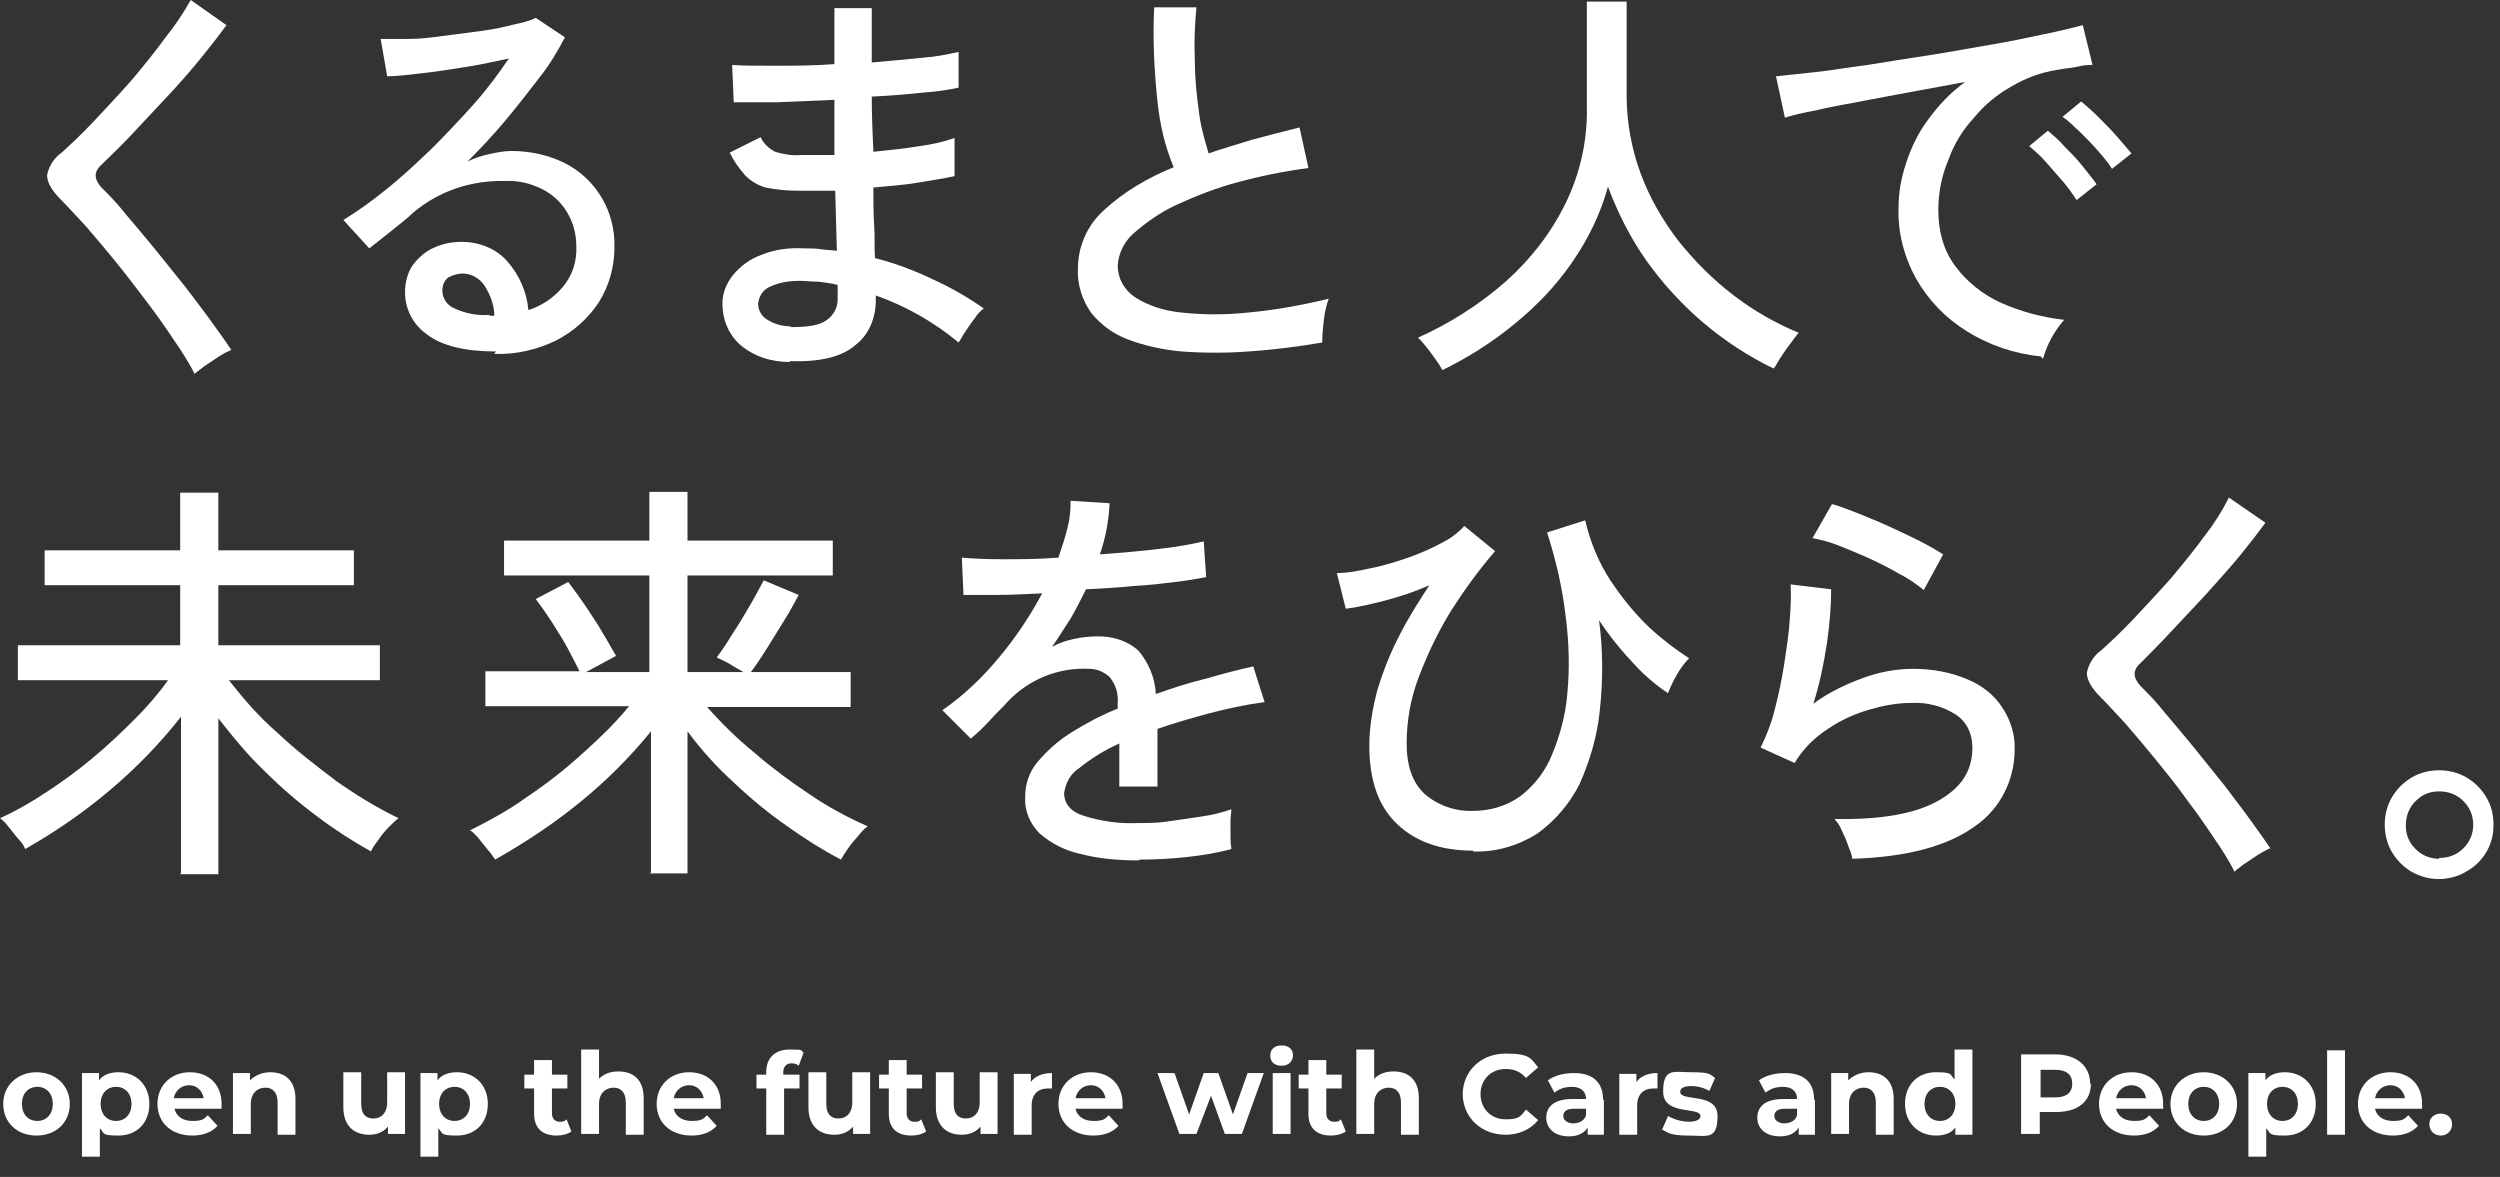<?xml version="1.0" encoding="UTF-8"?>
<svg id="_レイヤー_1" xmlns="http://www.w3.org/2000/svg" version="1.1" viewBox="0 0 308 145">
  <rect x="0" y="0" width="308" height="145" fill="#333333" stroke="none"/>
  <!-- Generator: Adobe Illustrator 29.3.0, SVG Export Plug-In . SVG Version: 2.1.0 Build 146)  -->
  <defs>
    <style>
      .st0 {
        isolation: isolate;
      }

      .st1 {
        fill: #fff;
      }
    </style>
  </defs>
  <g id="_グループ_102">
    <g id="_グループ_36">
      <g id="_グループ_13">
        <g id="_グループ_4">
          <g id="_グループ_14">
            <path id="_パス_16" class="st1" d="M24,46.1c-.7-1.4-1.6-2.8-2.5-4.1-1-1.5-2.1-3.1-3.4-4.8s-2.5-3.3-3.8-4.9c-1.3-1.6-2.5-3-3.7-4.4-1.2-1.3-2.2-2.4-3.1-3.3-1.2-1.2-1.7-2.2-1.7-3,.2-1.1.9-2.2,1.8-2.8,1.1-1,2.5-2.3,4-3.9s3-3.2,4.6-5c1.5-1.8,2.9-3.5,4.2-5.3,1.2-1.5,2.2-3,3.1-4.6l4.4,3.1c-.8,1.1-1.8,2.4-3.1,4-1.3,1.6-2.7,3.2-4.2,4.8-1.5,1.6-3,3.2-4.4,4.7-1.4,1.5-2.7,2.7-3.7,3.7-1,.9-.9,1.8,0,2.8.9.9,1.9,1.9,3,3.3,1.1,1.3,2.3,2.7,3.6,4.3,1.2,1.5,2.5,3.1,3.7,4.6,1.2,1.6,2.3,3,3.3,4.4s1.8,2.5,2.4,3.4c-.4.2-.9.4-1.5.8s-1.2.8-1.8,1.2c-.4.3-.9.7-1.3,1"/>
            <path id="_パス_17" class="st1" d="M61.1,43.3c-3.8,0-6.7-.7-8.5-2.1-1.7-1.2-2.7-3.1-2.7-5.2,0-1.2.3-2.4,1-3.4.7-.9,1.6-1.7,2.6-2.1,1.1-.5,2.2-.7,3.4-.7,2.1,0,4.2.8,5.6,2.4,1.5,1.7,2.4,3.8,2.6,6,1.6-.5,3.1-1.5,4.2-2.8,1.2-1.4,1.8-3.2,1.7-5.1,0-3-1.6-5.7-4.2-7-1.4-.7-3-1.1-4.6-1-4.1-.1-8.1,1.2-11.3,3.9-.6.6-1.5,1.3-2.5,2.1-1,.8-2,1.6-2.9,2.3l-3.2-3.5c1.8-1.1,3.6-2.4,5.2-3.7,1.9-1.5,3.7-3.2,5.6-5,1.8-1.8,3.6-3.7,5.3-5.6,1.6-1.8,3-3.7,4.3-5.6-1.5.3-3.1.7-5,1-1.9.3-3.7.6-5.5.8s-3.3.4-4.5.4l-.8-4.6h3.5c1.4,0,2.9-.2,4.4-.4,1.6-.2,3.1-.4,4.6-.6,1.5-.2,2.8-.5,4-.8.9-.2,1.8-.4,2.6-.8l3.6,2.4c-.9,1.7-1.9,3.4-3.1,4.9-1.3,1.7-2.7,3.5-4.2,5.3-1.5,1.8-3.1,3.5-4.7,5.1.8-.4,1.7-.7,2.6-.9.9-.2,1.9-.4,2.8-.4,2.3,0,4.6.5,6.6,1.5,3.9,2,6.2,6,6.1,10.3,0,2.4-.6,4.7-1.9,6.8-1.3,2-3.1,3.6-5.2,4.7-2.4,1.2-5.1,1.8-7.7,1.7M60.3,38.9h.6c0-1.3-.5-2.6-1.2-3.7-.6-.9-1.6-1.5-2.7-1.5-.6,0-1.3.2-1.8.5-.5.4-.7,1-.7,1.6,0,.9.5,1.7,1.3,2.1,1.4.7,2.9,1,4.5.9"/>
            <path id="_パス_18" class="st1" d="M97.3,44.6c-2.3,0-4.5-.7-6.2-2.2-1.4-1.3-2.1-3.1-2.1-5,0-1.3.5-2.5,1.3-3.5.9-1.1,2.1-2,3.5-2.5,1.7-.7,3.5-.9,5.3-.8.7,0,1.4,0,2,.1s1.3.1,2,.2l-.2-7.4h-4.4c-1.4,0-2.8-.1-4.2-.4-1-.3-1.8-.8-2.5-1.5-.8-.9-1.4-1.8-1.9-2.8l3.8-1.9c.4.8,1,1.4,1.8,1.8,1,.3,2.1.5,3.2.4h4.1v-6.8c-2.5.1-4.9.2-7.1.3h-5.3l-.2-4.6c1.2.1,2.9.1,5.2.1s4.8,0,7.4-.2V1h4.6v6.7c2.3-.2,4.4-.4,6.4-.6,1.5-.1,2.9-.4,4.3-.7v4.4c-1.4.3-2.8.5-4.3.6-1.9.2-4.1.4-6.4.5,0,2.3.1,4.6.2,6.8,2-.2,3.9-.4,5.7-.7,1.5-.2,2.9-.5,4.3-1v4.7c-1.3.3-2.8.5-4.5.8s-3.5.4-5.5.6c0,1.7,0,3.2.1,4.7s0,2.8.1,4c2.4.6,4.8,1.5,7.1,2.6,2.2,1,4.3,2.2,6.3,3.6-.4.3-.8.7-1.1,1.2-.4.5-.8,1.1-1.2,1.7-.3.4-.5.9-.8,1.3-3-2.5-6.5-4.5-10.2-5.8v.6c0,2.1-.8,4.2-2.5,5.5-1.7,1.5-4.4,2.1-8.1,2M97.4,40.3c2.1,0,3.6-.2,4.5-.9.8-.6,1.3-1.5,1.3-2.5v-1.8c-.8-.2-1.6-.3-2.4-.4-.8,0-1.6-.1-2.3-.1-1.3,0-2.6.2-3.8.8-.8.4-1.2,1.2-1.3,2,0,.8.4,1.5,1,1.9.9.6,1.9.9,3,.9"/>
            <path id="_パス_19" class="st1" d="M162.9,42.2c-3,.5-6,.9-9.1,1.1-2.7.2-5.5.2-8.2,0-2.3-.2-4.6-.7-6.7-1.5-1.8-.7-3.3-1.8-4.5-3.3-1.1-1.6-1.7-3.5-1.6-5.4,0-2.8,1.2-5.4,3.2-7.2,2.5-2.3,5.4-4,8.6-5.3-1.1-2.6-1.7-5.3-2-8.1-.4-3.8-.6-7.7-.4-11.6h5.2c-.2,2.1-.3,4.3-.2,6.4,0,2.1.2,4.3.5,6.4.2,1.8.7,3.5,1.2,5.2,1.7-.6,3.5-1.1,5.4-1.7,1.9-.5,3.8-1,5.8-1.5l1.1,5c-3,.4-6,1-8.9,1.8-2.6.7-5.1,1.7-7.5,2.8-1.9.9-3.6,2.1-5.2,3.5-1.1,1-1.8,2.4-1.9,3.9,0,1.6.8,3,2.1,3.9,1.7,1.1,3.7,1.7,5.7,1.9,2.8.3,5.6.3,8.3,0,3.3-.3,6.6-.9,9.9-1.7-.3.8-.5,1.7-.6,2.6-.1.9-.2,1.8-.2,2.7"/>
            <path id="_パス_20" class="st1" d="M177.7,45.6c-.3-.6-.8-1.3-1.4-2.1-.5-.7-1-1.3-1.6-1.9,4-1.8,7.6-4.1,10.9-7,3-2.7,5.5-5.9,7.3-9.6s2.7-7.8,2.6-11.9V.2h4.9v11.6c0,3.2.6,6.5,1.7,9.5,1.1,3,2.7,5.8,4.7,8.4,2,2.5,4.3,4.8,6.8,6.7,2.5,1.9,5.1,3.4,8,4.6-.3.3-.6.8-1,1.3s-.8,1.1-1.2,1.7c-.4.6-.6,1.1-.9,1.4-3.1-1.5-6-3.4-8.6-5.6-2.6-2.2-5-4.8-7-7.6s-3.6-6-4.8-9.2c-.9,3.3-2.4,6.4-4.4,9.3-2,2.9-4.4,5.4-7.1,7.6-2.8,2.3-5.8,4.2-9.1,5.8"/>
            <path id="_パス_21" class="st1" d="M251.4,43.9c-3.2-.3-6.4-1.4-9.1-3.1-2.6-1.6-4.7-3.8-6.2-6.4-1.5-2.7-2.3-5.7-2.2-8.8,0-1.8.3-3.6.9-5.4.6-1.9,1.5-3.8,2.7-5.4,1.3-1.8,2.8-3.4,4.6-4.7-2.1.4-4.3.8-6.5,1.2s-4.3.8-6.4,1.2c-2.1.4-3.9.7-5.5,1.1-1.6.3-2.9.6-3.8.9l-1.1-5.1c1.1-.1,2.7-.3,4.7-.5s4.2-.6,6.6-.9c2.4-.4,5-.8,7.6-1.2,2.6-.4,5.2-.9,7.6-1.3,2.4-.4,4.7-.9,6.6-1.3,2-.4,3.5-.8,4.7-1.1l1.2,4.9c-.4,0-1,0-1.8.2s-1.6.2-2.5.4c-2,.3-3.9,1-5.6,2-1.8,1-3.4,2.3-4.7,3.9-1.4,1.5-2.5,3.3-3.2,5.3-.8,1.9-1.2,4-1.2,6.1,0,2.5.6,4.9,2.1,6.9,1.4,1.9,3.4,3.5,5.6,4.5,2.5,1.1,5.1,1.8,7.8,2.1-1.2,1.4-2.1,3-2.6,4.8M255.8,24.6c-.5-.8-1.1-1.6-1.7-2.3-.7-.8-1.4-1.6-2.1-2.4-.6-.7-1.3-1.3-2-1.9l2.3-1.9c.7.6,1.4,1.2,2,1.9.8.8,1.6,1.6,2.3,2.5.7.9,1.3,1.6,1.7,2.2l-2.4,1.9h-.1ZM260.2,20.8c-.5-.8-1.1-1.5-1.8-2.3-.7-.8-1.5-1.6-2.2-2.3-.7-.6-1.3-1.3-2.1-1.8l2.3-1.9c.7.6,1.4,1.2,2,1.8.8.8,1.6,1.6,2.4,2.5.6.7,1.2,1.4,1.8,2.1l-2.4,1.9h0Z"/>
          </g>
        </g>
      </g>
      <g id="_グループ_15">
        <path id="_パス_28" class="st1" d="M22.3,107.5v-19.2c-2.6,3.3-5.5,6.3-8.7,9-3.3,2.8-6.8,5.2-10.5,7.3-.2-.5-.5-.9-.9-1.3-.4-.5-.8-1-1.2-1.5-.3-.4-.6-.7-1-1,2-.9,3.9-2,5.7-3.2,2-1.3,3.9-2.7,5.7-4.2s3.5-3.1,5.2-4.8c1.5-1.5,2.9-3.1,4.1-4.8H2.2v-4.3h20v-7.4H5.5v-4.3h16.7v-7.1h4.7v7.1h16.7v4.3h-16.7v7.4h19.9v4.3h-18.6c1.8,2.3,3.7,4.5,5.9,6.4,2.3,2.2,4.8,4.1,7.3,6,2.4,1.7,5,3.3,7.7,4.6-.4.3-.8.7-1.2,1.1-.5.5-.9,1-1.3,1.6-.3.4-.7.9-.9,1.4-2.3-1.3-4.5-2.7-6.6-4.3-2.3-1.7-4.5-3.6-6.5-5.6-2.1-2-3.9-4.2-5.7-6.5v19.2h-4.7l.1-.2Z"/>
        <path id="_パス_29" class="st1" d="M80.2,107.5v-17.4c-2.6,3.2-5.5,6.1-8.7,8.7-3.3,2.7-6.8,5-10.5,7.1-.3-.4-.5-.8-.9-1.2-.4-.5-.8-1-1.2-1.5-.3-.3-.6-.7-1-.9,2.4-1.2,4.8-2.5,7-4.1,2.4-1.6,4.7-3.4,6.9-5.4,2-1.8,4-3.7,5.7-5.8h-17.7v-4.3h11.6c-.4-.8-.9-1.8-1.5-2.9s-1.3-2.2-2-3.3c-.6-.9-1.2-1.8-1.9-2.7l4-2.1c.7.9,1.4,1.9,2.1,2.9.7,1.1,1.5,2.2,2.1,3.3.7,1.1,1.2,2.1,1.7,2.9l-3.7,2h7.8v-11.9h-17.9v-4.3h17.9v-6h4.7v6h17.9v4.3h-17.9v11.9h6.9c-.5-.3-1.1-.6-1.7-1-.5-.3-1-.5-1.6-.8.6-.8,1.2-1.7,2-3,.8-1.2,1.5-2.4,2.2-3.6s1.2-2.2,1.6-2.9l4.3,1.8c-.5.9-1,1.9-1.7,3s-1.4,2.3-2.1,3.4-1.4,2.2-2.1,3.1h12.3v4.3h-17.7c1.8,2,3.7,3.9,5.8,5.6,2.2,1.9,4.5,3.6,6.9,5.2,2.2,1.5,4.6,2.8,7.1,3.9-.4.3-.8.7-1.1,1.1-.4.5-.9,1-1.3,1.6-.3.4-.6.9-.9,1.4-2.3-1.2-4.5-2.6-6.6-4.1-2.3-1.6-4.5-3.4-6.6-5.4-2.1-1.9-4-4-5.7-6.3v17.5h-4.7l.2-.1Z"/>
        <path id="_パス_30" class="st1" d="M140.2,106c-2.4,0-4.8-.2-7.1-.8-1.9-.4-3.6-1.3-5-2.5-1.2-1.2-1.9-2.8-1.8-4.5,0-1.6.5-3.1,1.5-4.3,1.2-1.4,2.5-2.6,4.1-3.6,1.9-1.2,3.8-2.2,5.8-3v-.6c.1-1.2-.2-2.3-1-3.3-.7-.6-1.5-1-2.5-1-3.8-.2-7.5,1.3-10.1,4.1-.6.7-1.4,1.4-2.2,2.3s-1.6,1.6-2.3,2.2l-3.5-3.5c2.6-1.8,4.9-4,6.9-6.4,2.1-2.5,3.9-5.2,5.4-8-2.1.1-4,.2-5.8.2h-3.9l-.2-4.6c1.1.1,2.7.2,4.9.2s4.5,0,7-.2c.4-1.2.8-2.4,1.1-3.6.3-1.1.4-2.2.4-3.4l4.8.3c-.1,2.2-.5,4.3-1.2,6.3,2.7-.2,5.1-.4,7.5-.7,1.8-.2,3.6-.5,5.3-.9l.3,4.4c-1,.2-2.2.4-3.8.6s-3.3.4-5.2.5c-1.9.2-3.8.3-5.8.4-.6,1.2-1.2,2.4-1.9,3.6-.8,1.2-1.5,2.4-2.3,3.5.9-.5,1.8-.8,2.8-1,.9-.2,1.9-.3,2.9-.3,1.8,0,3.5.5,4.9,1.7,1.3,1.5,2.1,3.4,2.2,5.4,2-.7,4.1-1.4,6.2-1.9,2.1-.6,4-1.1,5.8-1.5l1.4,4.4c-2.3.3-4.6.8-6.9,1.4-2.2.6-4.3,1.2-6.3,1.9v7.1h-4.7v-5.3c-1.8.8-3.4,1.8-4.9,3-1.1.7-1.7,1.8-1.9,3.1,0,1.3.8,2.3,2.4,2.8,2.2.7,4.4,1,6.7.9,1.2,0,2.5,0,3.7-.2,1.3-.2,2.7-.4,4.1-.6s2.6-.5,3.7-.9c0,.5-.1.9-.1,1.4v1.8c0,.6,0,1.1.1,1.5v.2c-1.8.5-3.7.8-5.6,1-1.9.2-3.7.3-5.6.3"/>
        <path id="_パス_31" class="st1" d="M181.5,104.8c-4,0-7.1-1.1-9.4-3.3s-3.4-5.4-3.4-9.6c0-2.3.4-4.7,1-6.9.7-2.3,1.6-4.6,2.7-6.7,1.1-2.2,2.4-4.2,3.7-6.2-1.8.8-3.6,1.4-5.5,1.9-1.6.4-3.2.8-4.8,1l-1.1-4.4c1.4,0,2.8-.3,4.2-.6,1.6-.3,3.1-.8,4.6-1.3,1.4-.5,2.8-1.1,4.1-1.8,1-.5,2-1.2,2.8-2.1l3.8,3.1c-2,2.3-3.8,4.8-5.4,7.3-1.6,2.6-2.9,5.3-4,8.2-1,2.6-1.5,5.4-1.5,8.2,0,2.7.7,4.8,2.2,6.2,1.6,1.4,3.8,2.2,6,2.1,2.1,0,4.1-.6,5.8-1.8,1.7-1.3,3.1-3.1,3.9-5.1,1-2.4,1.7-5,1.9-7.6.3-3.1.2-6.3-.2-9.4-.4-3.5-1.2-7-2.3-10.4l4.7-1.5c.6,2.6,1.6,5.1,3.1,7.4,1.4,2.1,3,4.1,4.8,5.8,1.5,1.4,3.2,2.7,4.9,3.8-.6.6-1.1,1.3-1.5,2s-.8,1.5-1.1,2.3c-1.5-1-2.9-2.2-4.1-3.5-1.6-1.7-3.1-3.5-4.4-5.5.5,3.7.5,7.4.1,11.1-.3,3.1-1.2,6.2-2.5,9.1-1.2,2.4-3,4.5-5.2,6.1-2.4,1.5-5.1,2.3-7.9,2.2"/>
        <path id="_パス_32" class="st1" d="M228.2,105.7c-.1-.5-.3-1-.5-1.5-.2-.6-.5-1.3-.8-1.9-.2-.5-.5-1-.9-1.4,5.6.1,9.8-.6,12.7-2.2s4.3-3.7,4.3-6.6c0-1.7-.7-3.2-2.1-4.1-1.6-1-3.5-1.5-5.4-1.4-1.7,0-3.4.3-5.1.8-1.8.5-3.6,1.3-5.2,2.4-1.7,1.1-3.1,2.5-4.1,4.2l-4.2-1.9c.7-1.4,1.3-2.9,1.7-4.5.5-1.9.9-3.8,1.2-5.7.3-2,.6-3.9.7-5.6.1-1.4.2-2.9.1-4.3l5,.6c0,2.2-.2,4.3-.5,6.5-.4,2.6-.9,5.1-1.7,7.6,1.9-1.4,4-2.4,6.2-3.2,1.9-.7,4-1.1,6.1-1.1,2.3,0,4.6.4,6.7,1.3,1.7.7,3.3,1.9,4.3,3.5,1,1.5,1.6,3.4,1.5,5.2,0,3.7-1.8,7.3-4.9,9.4-3.3,2.4-8.3,3.8-15.1,4M236.9,72.6c-.9-.7-1.9-1.4-2.9-1.9-1.2-.7-2.4-1.3-3.7-1.9s-2.6-1.1-3.8-1.6c-1-.4-2.1-.7-3.2-.9l2.4-4.2c.8.2,1.8.6,3.1,1.1,1.2.5,2.5,1,3.8,1.6s2.6,1.2,3.8,1.8,2.2,1.2,3,1.7l-2.4,4.4-.1-.1Z"/>
        <path id="_パス_33" class="st1" d="M275.3,107.4c-.7-1.4-1.6-2.8-2.5-4.1-1-1.5-2.1-3.1-3.4-4.8-1.2-1.7-2.5-3.3-3.8-4.9s-2.5-3-3.7-4.4c-1.2-1.3-2.2-2.4-3.1-3.3-1.2-1.2-1.7-2.2-1.7-3,.2-1.1.9-2.2,1.8-2.8,1.1-1,2.5-2.3,4-3.9s3-3.2,4.6-5c1.5-1.8,2.9-3.5,4.2-5.3,1.1-1.4,2.1-3,2.9-4.6l4.5,3.1c-.8,1.1-1.8,2.4-3.1,4-1.3,1.6-2.7,3.1-4.2,4.8-1.5,1.6-3,3.2-4.4,4.7s-2.7,2.8-3.7,3.8c-1,.9-.9,1.8,0,2.8.9.9,1.9,1.9,3,3.3,1.1,1.3,2.3,2.7,3.6,4.3,1.2,1.5,2.5,3.1,3.7,4.6,1.2,1.6,2.3,3,3.3,4.4s1.8,2.5,2.4,3.4c-.5.2-1,.5-1.5.8-.6.4-1.2.8-1.8,1.2-.4.3-.9.7-1.3,1"/>
      </g>
      <g id="_" class="st0">
        <g class="st0">
          <path class="st1" d="M300.5,108.3c-1.2,0-2.3-.3-3.4-.9-1-.6-1.8-1.4-2.4-2.4s-.9-2.2-.9-3.4.3-2.4.9-3.4,1.4-1.8,2.4-2.4,2.2-.9,3.4-.9,2.4.3,3.4.9,1.8,1.4,2.4,2.4.9,2.1.9,3.4-.3,2.4-.9,3.4-1.4,1.8-2.5,2.4c-1,.6-2.2.9-3.4.9h.1ZM300.5,105.7c1.2,0,2.2-.4,3-1.2.8-.8,1.2-1.8,1.2-2.9s-.4-2.1-1.2-2.9c-.8-.8-1.8-1.2-3-1.2s-2.1.4-2.9,1.2c-.8.8-1.2,1.8-1.2,3s.4,2.1,1.2,2.9c.8.8,1.8,1.2,2.9,1.2v-.1Z"/>
        </g>
      </g>
    </g>
    <g id="open_up_the_future_with_Cars_and_People." class="st0">
      <g class="st0">
        <path class="st1" d="M.4,136c0-2.3,1.8-3.9,4.1-3.9s4.1,1.6,4.1,3.9-1.7,3.9-4.1,3.9-4.1-1.6-4.1-3.9ZM6.5,136c0-1.3-.8-2.1-1.9-2.1s-1.9.8-1.9,2.1.8,2.1,1.9,2.1,1.9-.8,1.9-2.1Z"/>
        <path class="st1" d="M18.4,136c0,2.4-1.6,3.9-3.8,3.9s-1.7-.3-2.3-.9v3.5h-2.2v-10.3h2.1v.9c.5-.7,1.4-1,2.4-1,2.1,0,3.8,1.5,3.8,3.9h0ZM16.2,136c0-1.3-.8-2.1-1.9-2.1s-1.9.8-1.9,2.1.8,2.1,1.9,2.1,1.9-.8,1.9-2.1Z"/>
        <path class="st1" d="M27.2,136.6h-5.7c.2.9,1,1.5,2.2,1.5s1.4-.2,1.9-.7l1.2,1.3c-.7.8-1.8,1.2-3.1,1.2-2.6,0-4.3-1.6-4.3-3.9s1.7-3.9,4-3.9,3.9,1.5,3.9,3.9,0,.4,0,.6h-.1ZM21.4,135.3h3.7c-.2-1-.9-1.6-1.8-1.6s-1.7.6-1.9,1.6Z"/>
        <path class="st1" d="M36.4,135.5v4.3h-2.2v-4c0-1.2-.6-1.8-1.5-1.8s-1.8.6-1.8,2v3.7h-2.2v-7.5h2.1v.9c.6-.6,1.5-1,2.5-1,1.8,0,3.1,1,3.1,3.3v.1Z"/>
        <path class="st1" d="M49.9,132.2v7.5h-2.1v-.9c-.6.7-1.4,1-2.3,1-1.9,0-3.2-1.1-3.2-3.4v-4.3h2.2v3.9c0,1.3.6,1.8,1.5,1.8s1.7-.6,1.7-2v-3.7h2.2v.1Z"/>
        <path class="st1" d="M60.1,136c0,2.4-1.6,3.9-3.8,3.9s-1.7-.3-2.3-.9v3.5h-2.2v-10.3h2.1v.9c.5-.7,1.4-1,2.4-1,2.1,0,3.8,1.5,3.8,3.9h0ZM57.9,136c0-1.3-.8-2.1-1.9-2.1s-1.9.8-1.9,2.1.8,2.1,1.9,2.1,1.9-.8,1.9-2.1Z"/>
        <path class="st1" d="M70.4,139.4c-.4.3-1.1.5-1.8.5-1.8,0-2.8-.9-2.8-2.7v-3.1h-1.2v-1.7h1.2v-1.8h2.2v1.8h1.9v1.7h-1.9v3.1c0,.6.4,1,.9,1s.6,0,.9-.3c0,0,.6,1.5.6,1.5Z"/>
        <path class="st1" d="M79.3,135.5v4.3h-2.2v-4c0-1.2-.6-1.8-1.5-1.8s-1.8.6-1.8,2v3.7h-2.2v-10.4h2.2v3.6c.6-.6,1.4-.9,2.4-.9,1.8,0,3.1,1,3.1,3.3v.2Z"/>
        <path class="st1" d="M88.7,136.6h-5.7c.2.9,1,1.5,2.2,1.5s1.4-.2,1.9-.7l1.2,1.3c-.7.8-1.8,1.2-3.1,1.2-2.6,0-4.3-1.6-4.3-3.9s1.7-3.9,4-3.9,3.9,1.5,3.9,3.9,0,.4,0,.6h-.1ZM83,135.3h3.7c-.2-1-.9-1.6-1.8-1.6s-1.7.6-1.9,1.6Z"/>
        <path class="st1" d="M96.6,132.4h1.9v1.7h-1.9v5.7h-2.2v-5.7h-1.2v-1.7h1.2v-.3c0-1.7,1-2.8,2.9-2.8s1.3.1,1.7.4l-.6,1.6c-.2-.2-.5-.3-.9-.3-.6,0-1,.4-1,1.1v.3h.1Z"/>
        <path class="st1" d="M107.2,132.2v7.5h-2.1v-.9c-.6.7-1.4,1-2.3,1-1.9,0-3.2-1.1-3.2-3.4v-4.3h2.2v3.9c0,1.3.6,1.8,1.5,1.8s1.7-.6,1.7-2v-3.7h2.2v.1Z"/>
        <path class="st1" d="M114.1,139.4c-.4.3-1.1.5-1.8.5-1.8,0-2.8-.9-2.8-2.7v-3.1h-1.2v-1.7h1.2v-1.8h2.2v1.8h1.9v1.7h-1.9v3.1c0,.6.4,1,.9,1s.6,0,.9-.3c0,0,.6,1.5.6,1.5Z"/>
        <path class="st1" d="M122.9,132.2v7.5h-2.1v-.9c-.6.7-1.4,1-2.3,1-1.9,0-3.2-1.1-3.2-3.4v-4.3h2.2v3.9c0,1.3.6,1.8,1.5,1.8s1.7-.6,1.7-2v-3.7h2.2v.1Z"/>
        <path class="st1" d="M129.6,132.1v2h-.5c-1.2,0-2,.7-2,2.1v3.6h-2.2v-7.5h2.1v1c.5-.7,1.4-1.1,2.6-1.1v-.1Z"/>
        <path class="st1" d="M138.2,136.6h-5.7c.2.9,1,1.5,2.2,1.5s1.4-.2,1.9-.7l1.2,1.3c-.7.8-1.8,1.2-3.1,1.2-2.6,0-4.3-1.6-4.3-3.9s1.7-3.9,4-3.9,3.9,1.5,3.9,3.9,0,.4,0,.6h-.1ZM132.5,135.3h3.7c-.2-1-.9-1.6-1.8-1.6s-1.7.6-1.9,1.6Z"/>
        <path class="st1" d="M155.7,132.2l-2.7,7.5h-2.1l-1.7-4.7-1.8,4.7h-2.1l-2.7-7.5h2.1l1.8,5.1,1.8-5.1h1.8l1.8,5.1,1.8-5.1h2Z"/>
        <path class="st1" d="M156.5,130c0-.7.5-1.2,1.4-1.2s1.4.5,1.4,1.2-.5,1.3-1.4,1.3-1.4-.5-1.4-1.2v-.1ZM156.8,132.2h2.2v7.5h-2.2v-7.5Z"/>
        <path class="st1" d="M165.8,139.4c-.4.3-1.1.5-1.8.5-1.8,0-2.8-.9-2.8-2.7v-3.1h-1.2v-1.7h1.2v-1.8h2.2v1.8h1.9v1.7h-1.9v3.1c0,.6.4,1,.9,1s.6,0,.9-.3l.6,1.5h0Z"/>
        <path class="st1" d="M174.8,135.5v4.3h-2.2v-4c0-1.2-.6-1.8-1.5-1.8s-1.8.6-1.8,2v3.7h-2.2v-10.4h2.2v3.6c.6-.6,1.4-.9,2.4-.9,1.8,0,3.1,1,3.1,3.3v.2Z"/>
        <path class="st1" d="M180.2,134.9c0-3,2.3-5.1,5.3-5.1s3.1.6,4,1.7l-1.5,1.3c-.7-.8-1.5-1.1-2.5-1.1-1.8,0-3.1,1.3-3.1,3.1s1.3,3.1,3.1,3.1,1.8-.4,2.5-1.2l1.5,1.3c-.9,1.1-2.3,1.8-4,1.8-3,0-5.3-2.1-5.3-5.1v.2Z"/>
        <path class="st1" d="M197.6,135.5v4.3h-2v-.9c-.4.7-1.2,1.1-2.3,1.1-1.8,0-2.8-1-2.8-2.3s.9-2.3,3.2-2.3h1.7c0-.9-.6-1.5-1.7-1.5s-1.6.3-2.2.7l-.8-1.5c.8-.6,2-.9,3.2-.9,2.3,0,3.6,1.1,3.6,3.3h.1ZM195.4,137.4v-.8h-1.5c-1,0-1.3.4-1.3.9s.5.9,1.2.9,1.4-.3,1.6-1h0Z"/>
        <path class="st1" d="M204.2,132.1v2h-.5c-1.2,0-2,.7-2,2.1v3.6h-2.2v-7.5h2.1v1c.5-.7,1.4-1.1,2.6-1.1v-.1Z"/>
        <path class="st1" d="M204.8,139.1l.7-1.6c.7.4,1.7.7,2.6.7s1.4-.3,1.4-.7c0-1.2-4.6,0-4.6-3s1.3-2.4,3.5-2.4,2.2.2,2.9.7l-.7,1.6c-.7-.4-1.5-.6-2.2-.6-1,0-1.4.3-1.4.7,0,1.3,4.6,0,4.6,3s-1.3,2.4-3.6,2.4-2.6-.4-3.3-.8h.1Z"/>
        <path class="st1" d="M223.6,135.5v4.3h-2v-.9c-.4.7-1.2,1.1-2.3,1.1-1.8,0-2.8-1-2.8-2.3s.9-2.3,3.2-2.3h1.7c0-.9-.6-1.5-1.7-1.5s-1.6.3-2.2.7l-.8-1.5c.8-.6,2-.9,3.2-.9,2.3,0,3.6,1.1,3.6,3.3h.1ZM221.4,137.4v-.8h-1.5c-1,0-1.3.4-1.3.9s.5.9,1.2.9,1.4-.3,1.6-1h0Z"/>
        <path class="st1" d="M233.3,135.5v4.3h-2.2v-4c0-1.2-.6-1.8-1.5-1.8s-1.8.6-1.8,2v3.7h-2.2v-7.5h2.1v.9c.6-.6,1.5-1,2.5-1,1.8,0,3.1,1,3.1,3.3v.1Z"/>
        <path class="st1" d="M243,129.4v10.4h-2.1v-.9c-.5.7-1.3,1-2.4,1-2.1,0-3.8-1.5-3.8-3.9s1.6-3.9,3.8-3.9,1.7.3,2.3.9v-3.7h2.2v.1ZM240.9,136c0-1.3-.8-2.1-1.9-2.1s-1.9.8-1.9,2.1.8,2.1,1.9,2.1,1.9-.8,1.9-2.1Z"/>
        <path class="st1" d="M257.6,133.5c0,2.2-1.6,3.5-4.3,3.5h-2v2.7h-2.3v-9.8h4.2c2.6,0,4.3,1.4,4.3,3.6h.1ZM255.3,133.5c0-1.1-.7-1.7-2.1-1.7h-1.8v3.4h1.8c1.4,0,2.1-.6,2.1-1.7Z"/>
        <path class="st1" d="M266.4,136.6h-5.7c.2.9,1,1.5,2.2,1.5s1.4-.2,1.9-.7l1.2,1.3c-.7.8-1.8,1.2-3.1,1.2-2.6,0-4.3-1.6-4.3-3.9s1.7-3.9,4-3.9,3.9,1.5,3.9,3.9,0,.4,0,.6h-.1ZM260.7,135.3h3.7c-.2-1-.9-1.6-1.8-1.6s-1.7.6-1.9,1.6h0Z"/>
        <path class="st1" d="M267.4,136c0-2.3,1.8-3.9,4.1-3.9s4.1,1.6,4.1,3.9-1.7,3.9-4.1,3.9-4.1-1.6-4.1-3.9ZM273.4,136c0-1.3-.8-2.1-1.9-2.1s-1.9.8-1.9,2.1.8,2.1,1.9,2.1,1.9-.8,1.9-2.1Z"/>
        <path class="st1" d="M285.3,136c0,2.4-1.6,3.9-3.8,3.9s-1.7-.3-2.3-.9v3.5h-2.2v-10.3h2.1v.9c.5-.7,1.4-1,2.4-1,2.1,0,3.8,1.5,3.8,3.9h0ZM283.1,136c0-1.3-.8-2.1-1.9-2.1s-1.9.8-1.9,2.1.8,2.1,1.9,2.1,1.9-.8,1.9-2.1Z"/>
        <path class="st1" d="M286.7,129.4h2.2v10.4h-2.2v-10.4Z"/>
        <path class="st1" d="M298.3,136.6h-5.7c.2.9,1,1.5,2.2,1.5s1.4-.2,1.9-.7l1.2,1.3c-.7.8-1.8,1.2-3.1,1.2-2.6,0-4.3-1.6-4.3-3.9s1.7-3.9,4-3.9,3.9,1.5,3.9,3.9,0,.4,0,.6h-.1ZM292.6,135.3h3.7c-.2-1-.9-1.6-1.8-1.6s-1.7.6-1.9,1.6h0Z"/>
        <path class="st1" d="M299.3,138.5c0-.8.6-1.3,1.4-1.3s1.4.5,1.4,1.3-.6,1.4-1.4,1.4-1.4-.6-1.4-1.4Z"/>
      </g>
    </g>
  </g>
</svg>
